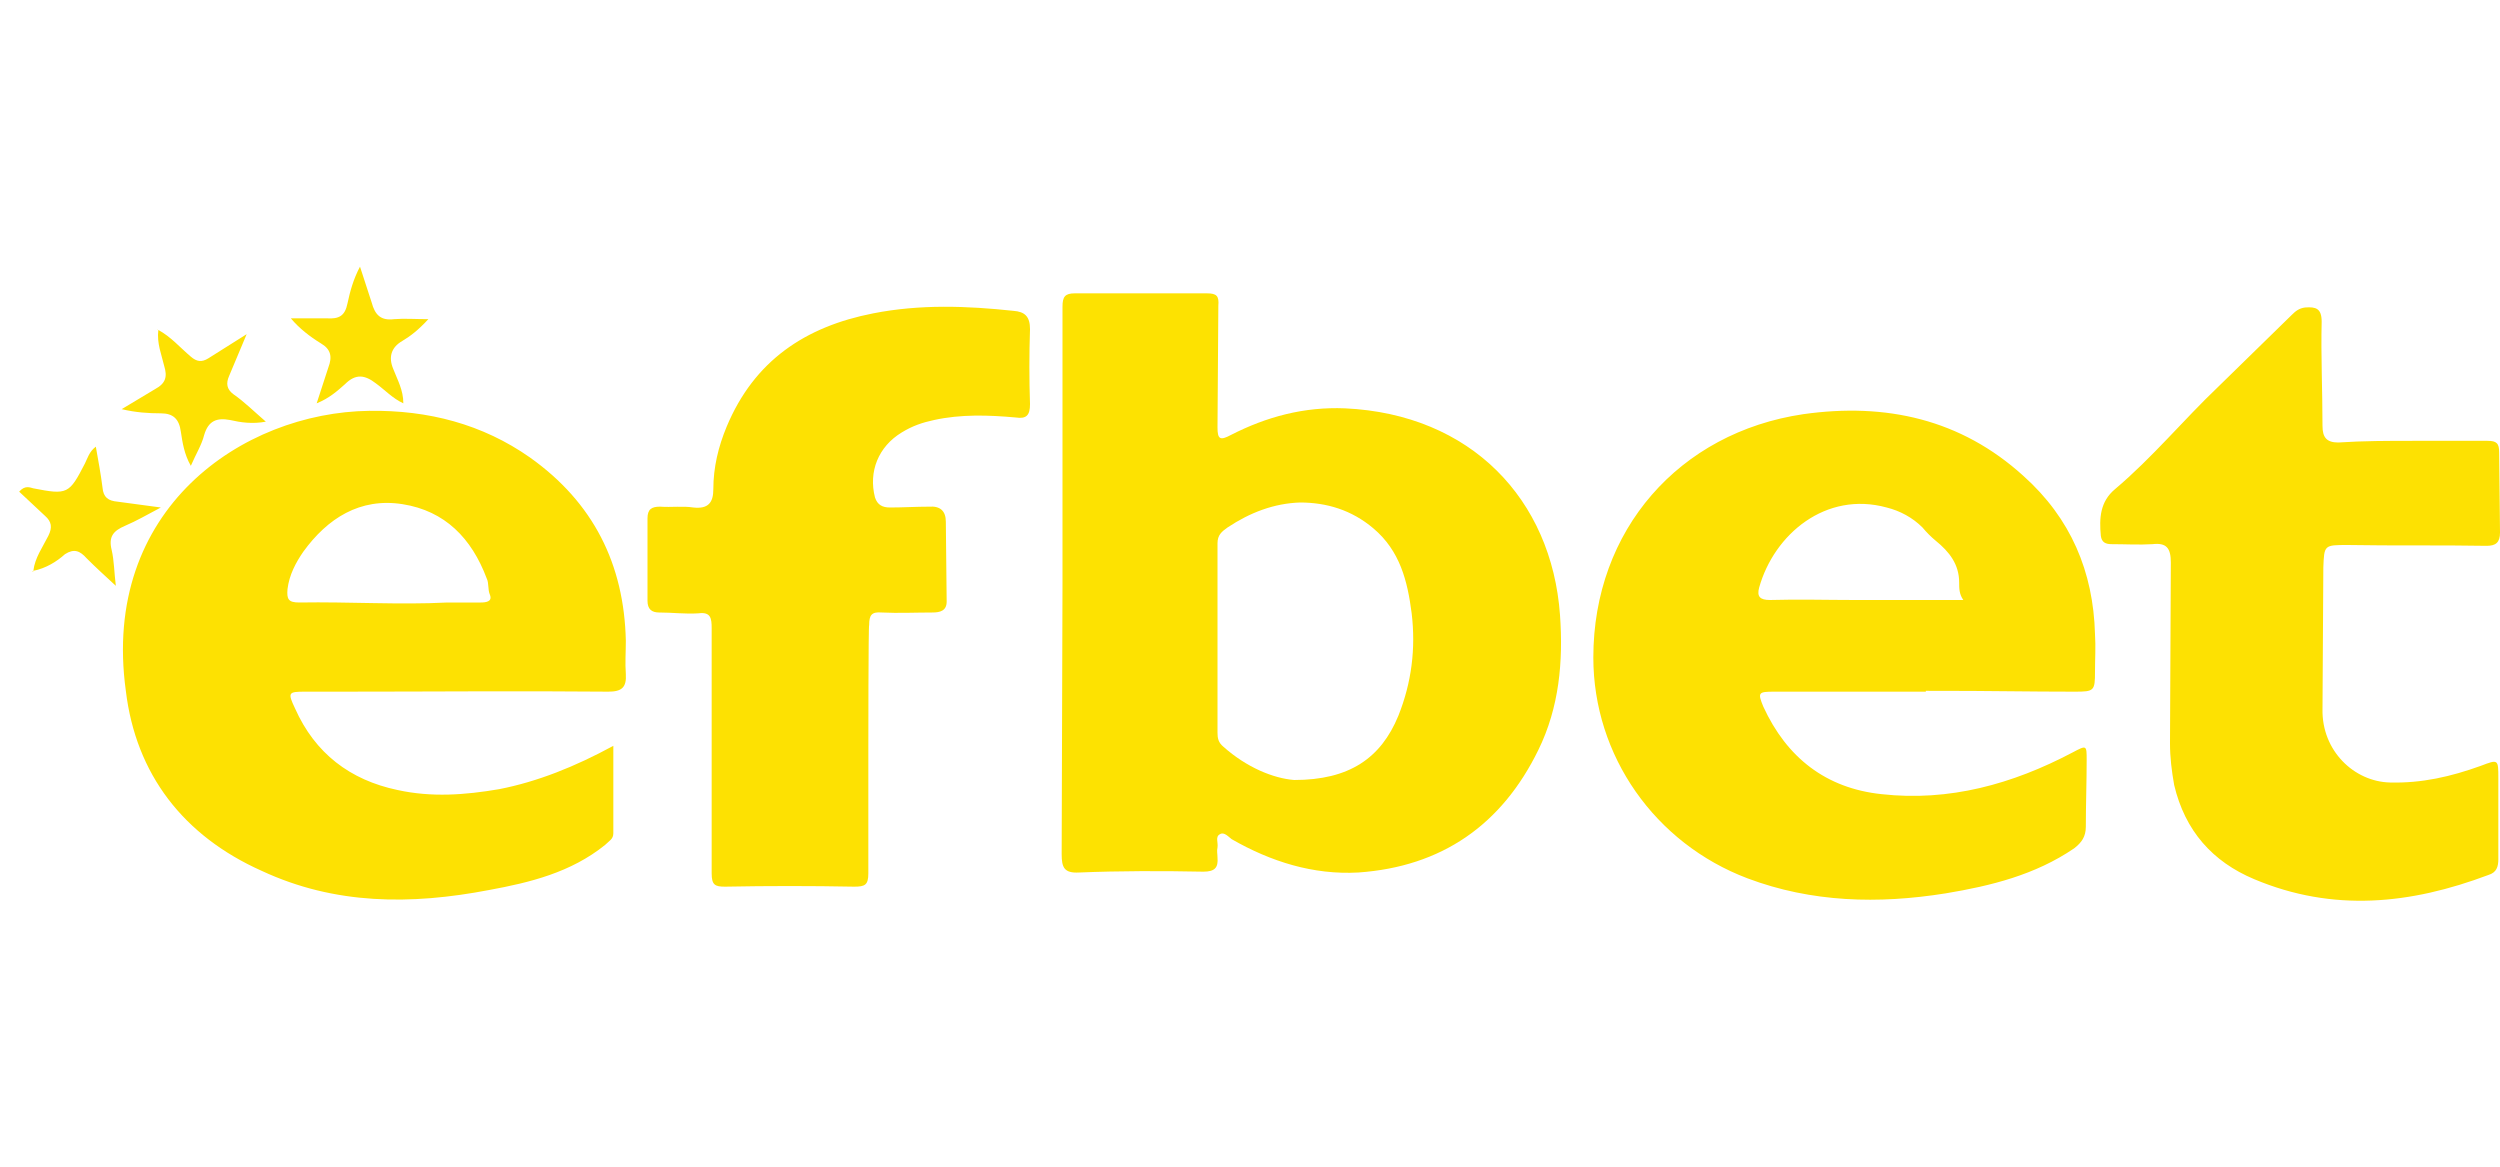 <?xml version="1.0" encoding="UTF-8"?> <svg xmlns="http://www.w3.org/2000/svg" xmlns:xlink="http://www.w3.org/1999/xlink" version="1.0" x="0px" y="0px" viewBox="0 0 300 140" style="enable-background:new 0 0 300 140;" xml:space="preserve"> <style type="text/css"> .st0{fill:#FFFFFF;} .st1{clip-path:url(#SVGID_4_);} .st2{fill:#2A9E43;} .st3{fill:#64BEA4;} .st4{fill:#756746;} .st5{fill:#0B090A;} .st6{fill:#1C3123;} .st7{fill:#0B6544;} .st8{fill:#F6D658;} .st9{fill:#069870;} .st10{fill:#B99280;} .st11{fill:#ECBB33;} .st12{fill:#C6C6C6;} .st13{fill:#F4C4AF;} .st14{display:none;fill:#FFFFFF;} .st15{fill:#052433;} .st16{fill:#042332;} .st17{fill:#062534;} .st18{fill:#F2F3F4;} .st19{fill:#0238A3;} .st20{fill:#C6172C;} .st21{fill:#C79F49;} .st22{fill:#0F0F0F;} .st23{fill:#FAFAFA;} .st24{fill:#09815B;} .st25{fill:#41B389;} .st26{fill:#0A805B;} .st27{fill:#41B188;} .st28{fill:#42B58B;} .st29{fill:#08805A;} .st30{fill:#41B289;} .st31{fill:#368F72;} .st32{fill:#408E74;} .st33{fill:#24674F;} .st34{fill:#F5F6F5;} .st35{fill:#094167;} .st36{fill:#053E65;} .st37{fill:#043D65;} .st38{fill:#167BBC;} .st39{fill:#197CBD;} .st40{fill:#446E88;} .st41{fill:#4E768F;} .st42{fill:#B3C4D0;} .st43{fill:#3A6782;} .st44{fill:#E5EDF4;} .st45{fill:#E5ECF1;} .st46{fill:#F9F9F9;} .st47{fill:#DEDEDE;} .st48{fill:#CDCDCD;} .st49{fill:#CCC0A3;} .st50{fill:#D4A223;} .st51{fill:#F6BF32;} .st52{fill:#F4BE32;} .st53{fill:#FAC42C;} .st54{fill:#E2B32A;} .st55{fill:#E3BF5B;} .st56{fill:#D8D8D8;} .st57{fill:#F5F4F2;} .st58{fill:#025FC9;} .st59{fill:#2C4980;} .st60{fill:#1E3F7D;} .st61{fill:#0F3778;} .st62{fill:#003277;} .st63{fill:#193C7B;} .st64{fill:#E8E8EA;} .st65{fill:#D2D7E1;} .st66{fill:#E1E4EB;} .st67{fill:#345386;} .st68{fill:#94A0BB;} .st69{fill:#E0E0E0;} .st70{fill:#EDEDED;} .st71{fill:#363636;} .st72{fill:#3A3A3A;} .st73{fill:#484849;} .st74{fill:#666769;} .st75{fill:#DBDFE7;} .st76{fill:#5C5D5E;} .st77{fill:#EAEAEC;} .st78{fill:#E6E6E6;} .st79{fill:#E3E3E3;} .st80{fill:#6F7072;} .st81{fill:#232323;} .st82{fill:#252525;} .st83{fill:#FB9705;} .st84{fill:#FB9807;} .st85{fill:#262626;} .st86{fill:#FB9806;} .st87{fill:#0AEA8C;} .st88{fill:#010101;} .st89{fill:#F2F2E9;} .st90{fill:#E80239;} .st91{fill:#E80138;} .st92{fill:#F6181A;} .st93{fill:#0E0E0E;} .st94{fill:#535353;} .st95{fill:#BCBCC1;} .st96{fill:#944296;} .st97{fill:#060606;} .st98{fill:#A3C413;} .st99{fill:#020202;} .st100{fill:#050505;} .st101{fill:#040404;} .st102{fill:#E7E7E7;} .st103{fill:#E56420;} .st104{fill:#E5641F;} .st105{fill:#E56520;} .st106{fill:#12395D;} .st107{fill:#E56521;} .st108{fill:#212220;} .st109{fill:#20211F;} .st110{fill:#FB3A02;} .st111{fill:#050F30;} .st112{fill:#0A1334;} .st113{fill:#FBCA05;} .st114{fill:#00001B;} .st115{fill:#047968;} .st116{fill:#E91D25;} .st117{fill:#E91C25;} .st118{fill:#E91D26;} .st119{fill:#E6BEBD;} .st120{fill:#EDCBC7;} .st121{fill:#E2BCBA;} .st122{fill:#084821;} .st123{fill:#04D147;} .st124{fill:#01451A;} .st125{fill:#E8EC02;} .st126{fill:#030303;} .st127{fill:#019AFB;} .st128{fill:#0399F9;} .st129{fill:#080D0B;} .st130{fill:#00B5B5;} .st131{fill:#EEB038;} .st132{fill:#040C0C;} .st133{fill:#8CD001;} .st134{fill:#030302;} .st135{fill:#FAD300;} .st136{fill:#E78C20;} .st137{fill:#F0D521;} .st138{fill:#FA3142;} .st139{fill:#FA3445;} .st140{fill:#040303;} .st141{fill:#050404;} .st142{fill:#DD7122;} .st143{fill:#0AFBD4;} .st144{fill:#0D0D0D;} .st145{fill:#232A37;} .st146{fill:#03AB44;} .st147{fill:#EDF6F1;} .st148{fill:#EDF7F1;} .st149{fill:#75CF95;} .st150{fill:#67CB8B;} .st151{fill:#62C988;} .st152{fill:#64CA89;} .st153{fill:#F18092;} .st154{fill:#0C0C0C;} .st155{fill:#0B0B0B;} .st156{fill:#141414;} .st157{fill:#101010;} .st158{fill:#393939;} .st159{fill:#E8173C;} .st160{fill:#1F1F1F;} .st161{fill:#080808;} .st162{fill:#222222;} .st163{fill:#161616;} .st164{fill:#151515;} .st165{fill:#313131;} .st166{fill:#2E2E2E;} .st167{fill:#DF1919;} .st168{fill:#F9080F;} .st169{fill:#F9060E;} .st170{fill:#F16469;} .st171{fill:#F14F04;} .st172{fill:#090909;} .st173{fill:#FB5012;} .st174{fill:#FB5114;} .st175{fill:#06AEDC;} .st176{fill:#9D408E;} .st177{fill:#FB5418;} .st178{fill:#FB6B39;} .st179{fill:#D48A78;} .st180{fill:#37B0DC;} .st181{fill:#47B23E;} .st182{fill:#61BA51;} .st183{fill:#97C73F;} .st184{fill:#67BD33;} .st185{fill:#FAA670;} .st186{fill:#C180B4;} .st187{fill:#AE5FA0;} .st188{fill:#9191C3;} .st189{fill:#A6B690;} .st190{fill:#FB8051;} .st191{fill:#5DBEE2;} .st192{fill:#B3A6CD;} .st193{fill:#9EAB7E;} .st194{fill:#7FC9E7;} .st195{fill:#90CB7A;} .st196{fill:#B6D157;} .st197{fill:#D49EC5;} .st198{fill:#CCDD7F;} .st199{fill:#6DC1E3;} .st200{fill:#242423;} .st201{fill:#39BD02;} .st202{fill:#4BFB02;} .st203{fill:#4CFB03;} .st204{fill:#232321;} .st205{fill:#252523;} .st206{fill:#222220;} .st207{fill:#282826;} .st208{fill:#262624;} .st209{fill:#2A2A29;} .st210{fill:#1D1D1B;} .st211{fill:#EBEBEB;} .st212{fill:#D9D9D9;} .st213{fill:#434242;} .st214{fill:#3E3D3D;} .st215{fill:#3C3B3B;} .st216{fill:#3D3D3D;} .st217{fill:#3F3F3F;} .st218{fill:#3D3C3C;} .st219{fill:#403F3F;} .st220{fill:#414040;} .st221{fill:#E2C780;} .st222{fill:#676767;} .st223{fill:#D4B775;} .st224{fill:#8E7541;} .st225{fill:#BBBBBB;} .st226{fill:#A98E55;} .st227{fill:#BEBEBE;} .st228{fill:#CBAD6E;} .st229{fill:#6F6F6F;} .st230{fill:#858585;} .st231{fill:#B6B6B6;} .st232{fill:#7E7E7E;} .st233{fill:#7A6235;} .st234{fill:#B4985F;} .st235{fill:#C3C4C4;} .st236{fill:#C0A46D;} .st237{fill:#A5A6A6;} .st238{fill:#B1955C;} .st239{fill:#D6BD7F;} .st240{fill:#8D8D8D;} .st241{fill:#969696;} .st242{fill:#D8BD73;} .st243{fill:#DFC57C;} .st244{fill:#5F4516;} .st245{fill:#9A8048;} .st246{fill:#B39F71;} .st247{fill:#585858;} .st248{fill:#482B1B;} .st249{fill:#706059;} .st250{fill:#F1EFED;} .st251{fill:#ECEBEA;} .st252{fill:#A06C43;} .st253{fill:#C98B55;} .st254{fill:#594034;} .st255{fill:#7B4A33;} .st256{fill:#90501E;} .st257{fill:#291915;} .st258{fill:#C49872;} .st259{fill:#E5B27D;} .st260{fill:#BB7033;} .st261{fill:#B47A4F;} .st262{fill:#0F0D0A;} .st263{fill:#A29286;} .st264{fill:#D6A572;} .st265{fill:#C08051;} .st266{fill:#20100E;} .st267{fill:#D87626;} .st268{fill:#713A20;} .st269{fill:#A98874;} .st270{fill:#EEEDEC;} .st271{fill:#E9E6E5;} .st272{fill:#056099;} .st273{fill:#07619A;} .st274{fill:#0D659C;} .st275{fill:#F9AC08;} .st276{fill:#F87D08;} .st277{fill:#EA3E0C;} .st278{fill:#F99205;} .st279{fill:#41AC30;} .st280{fill:#41AC2F;} .st281{fill:#424243;} .st282{fill:#444445;} .st283{fill:#ABDAA4;} .st284{fill:#40AC2E;} .st285{fill:#464647;} .st286{fill:#44AD33;} .st287{fill:#534A4F;} .st288{fill:#584F54;} .st289{fill:#C8C6C7;} .st290{fill:#50474C;} .st291{fill:#544B50;} .st292{fill:#DDDDDD;} .st293{fill:#0A0C08;} .st294{fill:#080905;} .st295{fill:#0D0F0B;} .st296{fill:#161716;} .st297{fill:#15805F;} .st298{fill:#FFE119;} .st299{fill:#00CB9F;} .st300{fill:#01CC9F;} .st301{fill:#1C1C1C;} .st302{fill:#1A1A1A;} .st303{fill:#0D3C2F;} .st304{fill:#1A473C;} .st305{fill:#104335;} .st306{fill:#0C3229;} .st307{fill:#0A372B;} .st308{fill:#EBF5F4;} .st309{fill:#1A3D35;} .st310{fill:#274B40;} .st311{fill:#F5E599;} .st312{fill:#D9D09A;} .st313{fill:#4C6D64;} .st314{fill:#13392F;} .st315{fill:#F8F6DE;} .st316{fill:#51776D;} .st317{fill:#769088;} .st318{fill:#D5E9E5;} .st319{fill:#1D5044;} .st320{fill:#D4E7E0;} .st321{fill:#F1EEB8;} .st322{fill:#D2C883;} .st323{fill:#B2D1C9;} .st324{fill:#E4C459;} .st325{fill:#E8BE42;} .st326{fill:#D4C472;} .st327{fill:#08DEAF;} .st328{fill:#070707;} .st329{fill:#025E98;} .st330{fill:#0A0D0D;} .st331{fill:#9E2125;} .st332{fill:#0D0F0F;} .st333{fill:#FB6703;} .st334{fill:#90CE45;} .st335{fill:#108038;} .st336{fill:#078A36;} .st337{fill:#852EFB;} .st338{fill:#101824;} .st339{fill:#7671FB;} .st340{fill:#5DBDFB;} .st341{fill:#8BF53D;} .st342{fill:#75CC30;} .st343{fill:#76B928;} .st344{fill:#F0F9E4;} .st345{fill:#FA5555;} .st346{fill:#FB0202;} .st347{fill:#33D61D;} .st348{clip-path:url(#SVGID_6_);} .st349{fill:#C2D3FA;} .st350{fill:#6C9AF0;} .st351{fill:#9DBCF5;} .st352{fill:#5489EE;} .st353{fill:#79A2F2;} .st354{fill:#AA7E15;} .st355{fill:#CDB476;} .st356{fill:#DF0436;} .st357{fill:#04AC12;} .st358{fill:#36424A;} .st359{fill:#306606;} .st360{fill:#396F0C;} .st361{fill:#7CB130;} .st362{fill:#171716;} .st363{fill:#73A62F;} .st364{fill:#3F750E;} .st365{fill:#161714;} .st366{fill:#181916;} .st367{fill:#171815;} .st368{fill:#77AC2E;} .st369{fill:#74A92D;} .st370{fill:#85B638;} .st371{fill:#55891C;} .st372{fill:#629822;} .st373{fill:#689E27;} .st374{fill:#487C14;} .st375{fill:#4B8114;} .st376{fill:#5B911E;} .st377{fill:#5E9520;} .st378{fill:#4D8316;} .st379{fill:#4E801C;} .st380{fill:#427020;} .st381{fill:#75A63B;} .st382{fill:#F0F3ED;} .st383{fill:#EFF2EC;} .st384{fill:#699C2C;} .st385{fill:#8DAF5F;} .st386{fill:#5F9226;} .st387{fill:#D32E3C;} .st388{fill:#FE6B09;} .st389{fill:#0A0A0A;} .st390{fill:#011346;} .st391{fill-rule:evenodd;clip-rule:evenodd;fill:url(#SVGID_7_);} .st392{fill-rule:evenodd;clip-rule:evenodd;fill:url(#SVGID_8_);} .st393{fill-rule:evenodd;clip-rule:evenodd;fill:url(#SVGID_9_);} .st394{fill-rule:evenodd;clip-rule:evenodd;fill:url(#SVGID_10_);} .st395{fill:#272753;} .st396{fill:#87879F;} .st397{fill:#020134;} .st398{fill:#FEFEFF;} .st399{fill:#FE277E;} .st400{fill:#FBFBFC;} .st401{fill:#FDFDFE;} .st402{fill:#FAFAFB;} .st403{fill:#FEFEFE;} .st404{fill:#FFFEFF;} .st405{fill:#FFFDFE;} .st406{fill:#FFFEFE;} .st407{fill:#080839;} .st408{fill:#09093A;} .st409{fill:#FF2A80;} .st410{fill:#FF2A81;} .st411{fill:#FF2980;} .st412{fill:url(#SVGID_11_);} .st413{fill:#E43802;} .st414{fill:url(#SVGID_12_);} .st415{fill:url(#SVGID_13_);} .st416{fill-rule:evenodd;clip-rule:evenodd;fill:#FFFFFF;filter:url(#Adobe_OpacityMaskFilter);} .st417{mask:url(#a_2_);} .st418{fill-rule:evenodd;clip-rule:evenodd;fill:#E41D32;} .st419{fill:#FFB900;} .st420{fill:#C51518;} .st421{fill:#991015;} .st422{fill:#03090B;} .st423{fill:#F8CD00;} .st424{fill:#ED1B30;} .st425{fill:#ED1C24;} .st426{fill:#0083DB;} .st427{fill:#FDE021;} .st428{fill:#E30421;} .st429{fill:#39F56A;} .st430{fill:#001A5B;} .st431{fill:#E02030;} .st432{fill:#41CC00;} .st433{fill-rule:evenodd;clip-rule:evenodd;fill:#FF761F;} .st434{fill-rule:evenodd;clip-rule:evenodd;fill:#F45E0B;} .st435{fill-rule:evenodd;clip-rule:evenodd;fill:#FF6404;} .st436{fill:#EC0000;} .st437{fill:#231F20;} .st438{fill:#23934A;} .st439{fill:#FFE418;} .st440{fill:#0A6008;} .st441{fill:#FF1300;} .st442{fill:#AB9471;} .st443{fill:#122A53;} .st444{fill:#FDB61B;} .st445{fill:#D60000;} .st446{fill-rule:evenodd;clip-rule:evenodd;fill:#44B6E5;} .st447{fill-rule:evenodd;clip-rule:evenodd;} .st448{fill-rule:evenodd;clip-rule:evenodd;fill:url(#logo_1_);} .st449{fill:#3C0098;} .st450{fill:#61B510;} .st451{fill:#F7760D;} .st452{fill:#0078FF;} .st453{fill:url(#SVGID_14_);} .st454{opacity:0.27;fill:#030303;enable-background:new ;} .st455{fill:#F7F4F1;} .st456{fill:#FFCA05;} .st457{fill:#1D1E1B;} .st458{opacity:0.5;fill:url(#SVGID_15_);enable-background:new ;} .st459{fill:url(#SVGID_16_);} .st460{fill:#F09021;} .st461{opacity:0.5;fill:url(#SVGID_17_);enable-background:new ;} .st462{opacity:0.5;fill:url(#SVGID_18_);enable-background:new ;} .st463{fill:#FFDF00;stroke:#FFDF00;stroke-width:1.5;stroke-miterlimit:10;} .st464{fill:#652B80;} .st465{opacity:0.5;fill:url(#SVGID_19_);enable-background:new ;} .st466{fill:#EB0143;} .st467{fill:#00A1E7;} .st468{fill:#43CC3C;} .st469{fill:#4172C1;} .st470{fill:#E8490D;} .st471{fill:url(#SVGID_20_);} .st472{fill:url(#SVGID_21_);} .st473{fill-rule:evenodd;clip-rule:evenodd;fill:#FF5500;} .st474{fill:url(#SVGID_22_);} .st475{fill:url(#SVGID_23_);} .st476{fill:url(#SVGID_24_);} .st477{fill:#353535;} .st478{fill:url(#SVGID_25_);} .st479{fill:#E51A44;} .st480{fill:#100F0D;} .st481{fill:#D70A0A;} .st482{fill:#212121;} .st483{fill:#B80320;} .st484{fill:#FF6700;} .st485{fill-rule:evenodd;clip-rule:evenodd;fill:#FF6700;} .st486{fill:#EC5F28;} .st487{clip-path:url(#SVGID_29_);} .st488{fill:#EB282C;} .st489{fill:#141412;} .st490{clip-path:url(#SVGID_31_);} .st491{fill:#776B39;} .st492{fill:#EA6936;} .st493{fill:none;} .st494{fill:#4D8C2F;} .st495{fill:#CE1432;} .st496{fill:#8D827A;} .st497{fill:#D80D83;} .st498{fill:#E53025;} .st499{fill:#FD0B2F;} .st500{filter:url(#Adobe_OpacityMaskFilter_1_);} .st501{fill-rule:evenodd;clip-rule:evenodd;fill:#FFFFFF;} .st502{mask:url(#mask-2_2_);} .st503{fill-rule:evenodd;clip-rule:evenodd;fill:url(#path-4_2_);} .st504{fill-rule:evenodd;clip-rule:evenodd;fill:#FEFEFE;} .st505{fill-rule:evenodd;clip-rule:evenodd;fill:#DC3C34;} .st506{clip-path:url(#SVGID_33_);} .st507{fill:#F6D748;} .st508{fill:#F8D849;} .st509{fill:#00B5A6;} .st510{fill:#FF9B00;} .st511{fill:#FDFFFF;} .st512{fill:#C62026;} .st513{fill:#F73534;} .st514{fill:#00265A;} .st515{fill:url(#SVGID_34_);stroke:#FFFFFF;stroke-width:2.301;} .st516{fill:#E1001A;} .st517{fill:#A70000;} .st518{opacity:0.9;fill:#3AAA35;enable-background:new ;} .st519{fill:#3AAA35;} .st520{opacity:0.6;fill:#3AAA35;enable-background:new ;} .st521{opacity:0.8;fill:#3AAA35;enable-background:new ;} .st522{fill:url(#SVGID_35_);} .st523{fill:url(#SVGID_36_);} .st524{fill:url(#SVGID_37_);} .st525{fill:#27238F;} .st526{fill:#262990;} .st527{fill:#29258E;} .st528{fill:#312D92;} .st529{fill:#2A2C8F;} .st530{fill:#25278D;} .st531{fill:#2B2D8F;} .st532{fill:#04A5EA;} .st533{fill:#04A5EC;} .st534{fill:#080708;} .st535{fill:#FB6426;} .st536{fill:#FB6528;} .st537{fill:#4887C7;} .st538{fill:#3C3D3D;} .st539{fill:#197153;} .st540{fill:#36CC36;} .st541{fill:#166F52;} .st542{fill:#38CC38;} .st543{fill:#244764;} .st544{fill:#00ABBE;} .st545{fill:#FFC400;} .st546{fill:#333333;} .st547{fill:#05183F;} .st548{fill:#02163D;} .st549{fill:url(#SVGID_38_);} .st550{fill:url(#SVGID_39_);} .st551{fill:url(#SVGID_40_);} .st552{fill:#F5F6F7;} .st553{fill:url(#SVGID_41_);} .st554{fill:url(#SVGID_42_);} .st555{fill:url(#SVGID_43_);} .st556{fill:url(#SVGID_44_);} .st557{fill:url(#SVGID_45_);} .st558{fill:url(#SVGID_46_);} .st559{fill:url(#SVGID_47_);} .st560{fill:url(#SVGID_48_);} .st561{fill:url(#SVGID_49_);} .st562{fill:url(#SVGID_50_);} .st563{fill:#0D0B38;} .st564{fill:#278CCF;} .st565{fill:#053D63;} .st566{fill:#F5F800;} .st567{clip-path:url(#SVGID_52_);} .st568{fill:#C6CF02;} .st569{fill:url(#path46_1_);} .st570{clip-path:url(#SVGID_54_);} .st571{fill:#00482F;} .st572{fill:#C6CD00;} .st573{fill:url(#path86_1_);} .st574{clip-path:url(#SVGID_56_);} .st575{fill:url(#path154_1_);} .st576{clip-path:url(#SVGID_58_);} .st577{fill:url(#path198_1_);} .st578{clip-path:url(#SVGID_60_);} .st579{fill:#09FB02;} .st580{fill:#393937;} .st581{fill:#EB6708;} .st582{clip-path:url(#SVGID_62_);} .st583{fill:#F5FF00;} .st584{clip-path:url(#SVGID_64_);} .st585{fill:#0D161B;} .st586{fill:#FDE201;} .st587{fill:#FDE102;} .st588{fill:#D65A57;} .st589{fill:#487E65;} .st590{fill:#FDD31C;} .st591{fill:#233562;} .st592{fill:#FF6600;} .st593{filter:url(#Adobe_OpacityMaskFilter_2_);} .st594{mask:url(#mask-2_1_);fill-rule:evenodd;clip-rule:evenodd;fill:#FFCB03;} .st595{fill-rule:evenodd;clip-rule:evenodd;fill:#FFCB03;} .st596{fill:#173A86;} .st597{clip-path:url(#SVGID_66_);} .st598{fill:#0D1B26;} .st599{clip-path:url(#SVGID_68_);} .st600{clip-path:url(#SVGID_70_);} .st601{clip-path:url(#SVGID_72_);} .st602{fill:#0E4260;} .st603{fill:#F6891F;} .st604{fill:#FAB615;} .st605{fill:#D20A1C;} .st606{fill:#192E54;} .st607{fill:none;stroke:#5D9D36;stroke-width:0.265;} .st608{fill:#E22118;} .st609{fill:#00643A;} .st610{fill:#B9D531;} .st611{fill:#4B565C;} .st612{fill:#E96105;} .st613{fill:#FD7D04;} .st614{fill:#0B0704;} .st615{fill:#E06905;} .st616{fill:#DE6805;} .st617{fill:#DF6905;} .st618{fill:#452205;} .st619{fill:#1E0E02;} .st620{fill:#211002;} .st621{fill:#100801;} .st622{fill:#00F7AD;} .st623{fill:#00F8AD;} .st624{fill:#01F9AE;} .st625{fill:#00F6AC;} .st626{fill:#EA1C24;} .st627{fill:#FFCA34;} .st628{fill:#EC4444;} .st629{fill:#00A554;} .st630{fill:#F7CF1D;} .st631{fill:#FF0D36;} .st632{fill:#086DFF;} .st633{fill:#FF8217;} .st634{fill:#F90027;} .st635{fill:#FBC609;} .st636{fill:#17BBFF;} .st637{fill:#FF8C04;} .st638{fill:#DE1D00;} .st639{fill:#70C32A;} .st640{fill:#BC6B03;} .st641{fill:#118CBC;} .st642{fill:#549220;} .st643{fill:#A61600;} .st644{fill:#BE8924;} .st645{fill:#078095;} .st646{fill:#40A95B;} .st647{fill:#068095;} .st648{fill:#098096;} .st649{fill:#0A8196;} .st650{fill:#118499;} .st651{fill:#0C8297;} .st652{fill:#FAFBFB;} .st653{fill:#027B34;} .st654{fill:#057C37;} .st655{fill:#077D39;} .st656{fill:#CF2A34;} .st657{fill:#067D38;} .st658{fill:#D02D36;} .st659{fill:#087E39;} .st660{fill:#CF2C36;} .st661{fill:#5F5F5F;} .st662{fill:#5C5C5C;} .st663{fill:#555555;} .st664{fill:#5A5A5A;} .st665{fill:#575757;} .st666{fill:#6B6B6B;} .st667{fill:#666666;} .st668{fill:#D8565E;} .st669{fill:#DB656C;} .st670{fill:#F5DCDD;} .st671{fill:#FBC52F;} .st672{fill:#2F2C2B;} .st673{fill:#FBFBF9;} .st674{fill:#CDAD64;} .st675{fill:#CCAB5F;} .st676{fill:#CCAC61;} .st677{fill:#CEAE66;} .st678{fill:#CCAC62;} .st679{fill:#CCAB61;} .st680{fill:#CBAB5F;} .st681{fill:#CDAC62;} .st682{fill:#D2B674;} .st683{fill:#D1B370;} .st684{fill:#D0B36F;} .st685{fill:#D0B26E;} .st686{fill:#D1B572;} .st687{fill:#D7BE83;} .st688{fill:#D5BB7F;} .st689{fill:#CEAF68;} .st690{fill:#E1CFA4;} .st691{fill:#EEE5D0;} .st692{fill:#E5D6B2;} .st693{fill:#EBE1C6;} .st694{fill:#E8DBBC;} .st695{fill:#DECA9A;} .st696{fill:#E7D8B6;} .st697{fill:#F5F0E4;} .st698{fill:#E3D3AC;} .st699{fill:#FAF8F4;} .st700{fill:#FFCB03;} .st701{fill:#032454;} .st702{fill:#CADB2D;} .st703{fill:#242424;} .st704{fill:#051525;} .st705{fill:#F2A241;} .st706{fill:#111111;} .st707{fill:#FBCB00;} .st708{fill:#CC463E;} .st709{fill:#00239C;} .st710{fill:#FF7800;} .st711{opacity:0.15;} .st712{fill:#EB080C;} .st713{fill:#0E4A26;} .st714{fill:#0BFF22;} .st715{fill:#2D2A29;} .st716{fill:#F18D1F;} .st717{fill:#E68E27;} .st718{fill:#E27F20;} .st719{fill:#6E4A97;} .st720{fill:#A06EA5;} .st721{fill:#935293;} .st722{fill:#FEED01;} .st723{fill:#FEED02;} .st724{fill:#FE6620;} .st725{fill:#FE6720;} .st726{fill:#FBB640;} .st727{fill:#0F306C;} .st728{fill:url(#SVGID_73_);} .st729{fill:url(#SVGID_74_);} .st730{fill:url(#SVGID_75_);} .st731{fill:url(#SVGID_76_);} .st732{fill:url(#SVGID_77_);} .st733{fill:url(#SVGID_78_);} .st734{fill:url(#SVGID_79_);} .st735{fill:url(#SVGID_80_);} .st736{fill:url(#SVGID_81_);} .st737{fill:url(#SVGID_82_);} .st738{fill:#FF4200;} .st739{fill:#8F00FF;} .st740{fill:#23262E;} .st741{fill:#FE6703;} .st742{fill:#FE6907;} .st743{fill:#FE9963;} .st744{fill:#FE6805;} .st745{fill:#FE6705;} .st746{fill:#FE6704;} .st747{fill:#DF2025;} .st748{fill:#222121;} .st749{fill:#024A3E;} .st750{fill:#01493D;} .st751{fill:#EC1D35;} .st752{fill:#FDFDFD;} .st753{fill-rule:evenodd;clip-rule:evenodd;fill:#BB993F;} .st754{fill:#1B69C1;} .st755{fill:#F4992C;} .st756{fill:#0067B8;} .st757{fill:#422F86;} .st758{fill:#F6EB16;} .st759{fill-rule:evenodd;clip-rule:evenodd;fill:#222222;} .st760{fill-rule:evenodd;clip-rule:evenodd;fill:#544BC9;} .st761{fill-rule:evenodd;clip-rule:evenodd;fill:url(#SVGID_83_);fill-opacity:0.7;} .st762{fill:url(#SVGID_84_);} .st763{fill-rule:evenodd;clip-rule:evenodd;fill:#A44BC9;} .st764{fill-rule:evenodd;clip-rule:evenodd;fill:url(#SVGID_85_);fill-opacity:0.7;} .st765{fill:url(#SVGID_86_);} .st766{fill:#AF0000;} .st767{fill-rule:evenodd;clip-rule:evenodd;fill:#FFE000;} </style> <g id="fondo"> <rect x="0" y="0" class="st0" width="300" height="140"></rect> <path class="st586" d="M127.5,69.8v-33c0-1.2,0.3-1.6,1.5-1.6h15.8c1.2,0,1.5,0.3,1.4,1.5l-0.1,14.6c0,1.4,0.3,1.6,1.6,0.9 c4.3-2.2,8.8-3.4,13.7-3.2c15.1,0.7,24.8,10.9,25.8,24.8c0.4,5.6-0.1,11.1-2.6,16.2c-4.4,9-11.6,14-21.6,14.7 c-5.4,0.3-10.5-1.3-15.2-4c-0.4-0.3-0.9-0.9-1.4-0.6c-0.6,0.3-0.2,1-0.3,1.6c-0.1,0.4,0,0.8,0,1.2c0.1,1.2-0.3,1.7-1.7,1.7 c-5-0.1-10-0.1-14.9,0.1c-1.8,0.1-2.1-0.6-2.1-2.2L127.5,69.8L127.5,69.8z M155.3,93.6c6.6,0,10.4-2.6,12.5-7.7 c1.6-4,2.1-8.1,1.6-12.3c-0.5-3.9-1.4-7.5-4.6-10.2c-2.6-2.2-5.6-3.1-8.8-3.1c-3.1,0.1-6,1.2-8.7,3c-0.7,0.5-1.2,0.9-1.2,1.9v22.7 c0,0.7,0.1,1.2,0.7,1.7C149.6,92.1,152.8,93.4,155.3,93.6L155.3,93.6z"></path> <g> <path class="st587" d="M231.1,83h-18.2c-1.9,0-2,0.1-1.3,1.8c2.8,6.1,7.5,9.8,14.2,10.5c8.1,0.9,15.7-1.2,22.9-5 c1.7-0.9,1.7-0.9,1.7,0.9c0,2.6-0.1,5.4-0.1,8c0,1.2-0.5,1.9-1.4,2.6c-4.7,3.2-10,4.5-15.4,5.4c-8.1,1.3-16.1,1.1-23.8-1.8 c-11.1-4.2-18.5-14.7-18.5-26.5c0-15.3,10.3-27,25.2-29.2c9.9-1.4,18.9,0.6,26.4,7.4c5.7,5.1,8.4,11.5,8.6,19c0.1,1.5,0,3,0,4.5 c0,2.3-0.1,2.4-2.4,2.4c-5.3,0-10.5-0.1-15.8-0.1H231.1L231.1,83z M235.6,72c-0.5-0.7-0.5-1.4-0.5-2.1c0-2.2-1.2-3.7-2.8-5 c-0.6-0.5-1.1-1-1.6-1.6c-1.2-1.2-2.7-2-4.3-2.4c-7.3-2-13.5,3.2-15.3,9.6c-0.3,1.1,0.1,1.5,1.3,1.5c3.4-0.1,6.8,0,10.2,0 L235.6,72L235.6,72z M73.6,89.5v10.5c0,0.7-0.5,0.9-1,1.4c-4.1,3.3-9,4.5-13.9,5.4c-9.4,1.8-18.5,1.8-27.3-2.3 c-9.4-4.2-15.1-11.6-16.3-21.6c-3-21.8,14-33.4,29.2-33.6c7.1-0.1,13.6,1.6,19.3,5.6c7.6,5.4,11.3,12.8,11.5,22c0,1.4-0.1,2.6,0,4 c0.1,1.6-0.5,2.1-2.1,2.1c-10.7-0.1-21.4,0-32.1,0h-4.3c-2,0-2.1,0.1-1.2,2c2.4,5.4,6.6,8.6,12.3,9.8c4.1,0.9,8.1,0.6,12.2-0.1 C64.5,93.8,69,92,73.6,89.5z M53.7,72.3h4c0.6,0,1.4-0.1,1.1-0.9c-0.3-0.7-0.1-1.4-0.4-2c-1.8-4.8-5-8.1-10.1-8.9 c-5.1-0.8-9,1.7-11.9,5.7c-0.9,1.3-1.7,2.8-1.9,4.5c-0.1,1.2,0.1,1.6,1.4,1.6C42,72.2,47.9,72.6,53.7,72.3z M289.6,52.9h8.9 c1.1,0,1.4,0.3,1.4,1.4l0.1,9.6c0,1.2-0.5,1.6-1.6,1.6c-5.6-0.1-11.1,0-16.7-0.1c-2.8,0-2.8,0-2.9,2.7l-0.1,17 c-0.1,5,3.8,8.7,8.1,8.8c3.8,0.1,7.3-0.7,10.9-2c2.1-0.8,2.1-0.8,2.1,1.5v9.7c0,0.9-0.2,1.6-1.2,1.9c-9.3,3.5-18.6,4.5-28.1,0.5 c-5-2.1-8.3-5.8-9.6-11.3c-0.3-1.7-0.5-3.3-0.5-5l0.1-21.7c0-1.7-0.5-2.4-2.2-2.2c-1.6,0.1-3.3,0-4.9,0c-0.7,0-1.2-0.2-1.3-1 c-0.2-2.1-0.1-4.1,1.7-5.6c4.5-3.8,8.2-8.3,12.4-12.3l8.8-8.6c0.5-0.5,0.9-0.8,1.6-0.9c1.3-0.1,2,0.1,2,1.7 c-0.1,4.1,0.1,8.3,0.1,12.5c0,1.4,0.5,2,1.9,2C283.6,52.9,286.6,52.9,289.6,52.9C289.6,52.9,289.6,52.9,289.6,52.9L289.6,52.9z M104.2,89.9v14.9c0,1.4-0.4,1.6-1.7,1.6c-5.2-0.1-10.3-0.1-15.5,0c-1.2,0-1.6-0.2-1.6-1.6V75.4c0-1.2-0.1-2-1.6-1.8 c-1.6,0.1-3.1-0.1-4.7-0.1c-0.9,0-1.4-0.4-1.4-1.4v-9.9c0-1.1,0.5-1.4,1.5-1.4c1.4,0.1,2.7-0.1,4,0.1c1.8,0.2,2.4-0.6,2.4-2.2 c0-2.6,0.6-5.1,1.6-7.5c3.3-7.9,9.4-12,17.6-13.6c5.6-1.1,11.2-0.9,16.8-0.3c1.4,0.1,2,0.7,2,2.2c-0.1,3-0.1,6,0,9 c0,1.3-0.4,1.8-1.7,1.6c-3.3-0.3-6.6-0.4-9.8,0.3c-1.4,0.3-2.6,0.7-3.9,1.5c-2.8,1.7-4,4.7-3.2,7.8c0.3,0.9,0.9,1.2,1.8,1.2 c1.6,0,3.1-0.1,4.7-0.1c1.3-0.1,2,0.5,2,1.8l0.1,9.6c0,1.1-0.8,1.3-1.7,1.3c-2,0-4.1,0.1-6.1,0c-1.2-0.1-1.5,0.3-1.5,1.5 C104.2,74.9,104.2,89.9,104.2,89.9z M4,68.5c0.2-1.6,1.1-2.8,1.8-4.2c0.5-1,0.4-1.7-0.4-2.4L2.3,59C3,58.2,3.6,58.5,4,58.6 c4.1,0.8,4.3,0.7,6.2-3c0.3-0.6,0.5-1.4,1.3-2c0.3,1.7,0.6,3.3,0.8,4.9c0.1,1.2,0.7,1.6,1.8,1.7l5.2,0.7c-1.7,0.9-2.9,1.6-4.3,2.2 c-1.4,0.6-2,1.3-1.6,2.9c0.3,1.3,0.3,2.7,0.5,4.3c-1.3-1.2-2.4-2.2-3.5-3.3c-0.8-0.9-1.5-1.2-2.6-0.5C6.8,67.4,5.5,68.2,4,68.5z M19,39.6c1.5,0.8,2.6,2.1,3.9,3.2c0.7,0.6,1.3,0.7,2.1,0.2l4.6-2.9l-2.1,5c-0.4,0.9-0.3,1.6,0.5,2.2c1.3,0.9,2.4,2,3.9,3.3 c-1.6,0.3-3,0.1-4.3-0.2c-1.6-0.3-2.6,0.1-3.1,1.8c-0.3,1.2-1,2.3-1.6,3.7c-0.8-1.4-1-2.8-1.2-4.1c-0.2-1.5-0.9-2.2-2.4-2.2 c-1.5,0-3-0.1-4.7-0.5l4-2.4c1.3-0.7,1.5-1.5,1.1-2.8C19.4,42.6,18.8,41.2,19,39.6z"></path> <path class="st587" d="M38,48.4l1.4-4.3c0.5-1.3,0.3-2.2-0.9-2.9c-1.3-0.8-2.6-1.8-3.6-3h4.3c1.5,0.1,2.2-0.3,2.5-1.8 c0.3-1.4,0.7-2.9,1.5-4.4l1.4,4.3c0.4,1.5,1.1,2.2,2.7,2c1.2-0.1,2.5,0,4.1,0c-1.2,1.3-2.1,2-3.1,2.6c-1.4,0.8-1.7,2-1.1,3.4 c0.5,1.3,1.2,2.5,1.2,4.1c-1.3-0.6-2.2-1.6-3.3-2.4c-1.3-1-2.4-1.2-3.7,0.1C40.5,46.9,39.5,47.8,38,48.4z M19,39.6 c-0.1,0-0.1-0.1-0.2-0.1h0.1C18.9,39.6,19,39.6,19,39.6z M4,68.5c0,0.1,0,0.1-0.1,0.1H3.8C3.9,68.6,4,68.5,4,68.5 C4,68.5,4,68.5,4,68.5z"></path> </g> </g> <g id="logos"> </g> </svg> 